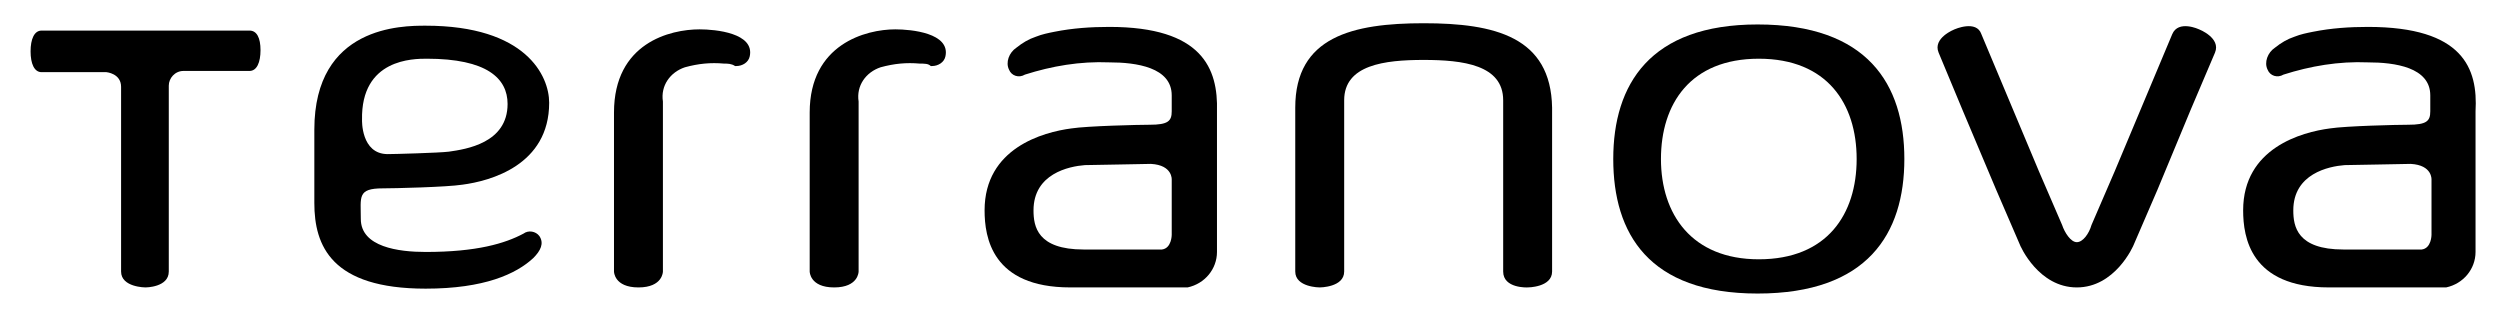 <?xml version="1.0" encoding="utf-8"?>
<!-- Generator: Adobe Illustrator 23.0.6, SVG Export Plug-In . SVG Version: 6.00 Build 0)  -->
<svg version="1.1" id="Layer_1" xmlns="http://www.w3.org/2000/svg" xmlns:xlink="http://www.w3.org/1999/xlink" x="0px" y="0px"
	 viewBox="0 0 204.4 25.7" style="enable-background:new 0 0 204.4 25.7;" xml:space="preserve">
<g id="Symbol_4_45" transform="translate(-158 -341)">
	<g id="Group_3" transform="translate(156 -5)">
		<path id="Path_1" d="M77.2,351.2c-1.1-0.1-2.1,0-3.2,0.3c-1.2,0.4-2,1.5-1.8,2.8v13.9c0,0,0,1.3-2,1.3c-2,0-2-1.3-2-1.3v-13
			c0-5.6,4.6-6.8,7-6.8c1.3,0,4.5,0.3,4.1,2.2c-0.1,0.5-0.6,0.8-1.1,0.8c0,0-0.1,0-0.1,0C77.9,351.2,77.6,351.2,77.2,351.2z"/>
		<path id="Path_2" d="M61.2,351.2c-1.1-0.1-2.1,0-3.2,0.3c-1.2,0.4-2,1.5-1.8,2.8v13.9c0,0,0,1.3-2,1.3c-2,0-2-1.3-2-1.3v-13
			c0-5.7,4.6-6.8,7-6.8c1.3,0,4.5,0.3,4.1,2.2c-0.1,0.5-0.6,0.8-1.1,0.8c0,0-0.1,0-0.1,0C61.8,351.2,61.5,351.2,61.2,351.2z"/>
		<path id="Path_3" d="M145.7,348c-8.8,0-11.8,4.9-11.8,11c0,6.1,2.9,11,11.8,11c9,0,12-4.9,12-11C157.7,352.9,154.7,348,145.7,348z
			 M145.8,367.2c-5.5,0-8-3.7-8-8.2c0-4.5,2.4-8.2,8-8.2s8,3.7,8,8.2C153.8,363.5,151.4,367.2,145.8,367.2L145.8,367.2z"/>
		<path id="Path_4" d="M22.4,348.5h-17c-0.6,0-0.9,0.7-0.9,1.7s0.3,1.7,0.9,1.7h5.3c0,0,1.2,0.1,1.2,1.2v15.1c0,1.3,2,1.3,2,1.3
			s1.9,0,1.9-1.3V353c0-0.6,0.5-1.2,1.2-1.2c0,0,0,0,0,0h5.4c0.6,0,0.9-0.7,0.9-1.7S23,348.5,22.4,348.5z"/>
		<path id="Path_5" d="M44.8,365.1c-1.5,0.8-3.8,1.5-8,1.5c-2.2,0-5.3-0.4-5.3-2.7c0-1.8-0.3-2.5,1.8-2.5c0.9,0,5.2-0.1,6.5-0.3
			c2.3-0.3,7.1-1.6,7.1-6.7c0-2.2-1.9-6.3-10.1-6.3c-1.9,0-9.1,0-9.1,8.5v6c0,3.5,1.4,7,9.1,7c4.8,0,7.4-1.2,8.8-2.5
			c0.6-0.6,0.9-1.2,0.5-1.8C45.8,364.9,45.2,364.8,44.8,365.1z M36.9,350.8c4.9,0,6.6,1.6,6.6,3.7c0,3.2-3.4,3.7-4.8,3.9
			c-0.8,0.1-4.5,0.2-5,0.2c-2.2,0-2.1-2.8-2.1-2.8C31.5,350.8,35.8,350.8,36.9,350.8z"/>
		<path id="Path_6" d="M118.4,347.9L118.4,347.9c-5.8,0-10.5,1.1-10.5,6.9v13.4c0,1.3,2,1.3,2,1.3s2,0,2-1.3v-14
			c0-2.9,3.3-3.3,6.5-3.3s6.5,0.4,6.5,3.3v14c0,1.4,2,1.3,2,1.3s2,0,2-1.3v-13.4C128.8,349,124.2,347.9,118.4,347.9z"/>
		<path id="Path_7" d="M178.4,361.5l-1.9,4.4c-0.1,0.3-1.6,3.6-4.7,3.6l0,0c-3.1,0-4.6-3.3-4.7-3.6l-1.9-4.4l0,0l-2.7-6.4l-2-4.8
			c-0.5-1.2,1.3-1.9,1.3-1.9s1.8-0.8,2.2,0.4l4.7,11.2l0,0l1.9,4.4c0.2,0.6,0.7,1.4,1.2,1.4s1-0.7,1.2-1.4l1.9-4.4l4.7-11.2
			c0.5-1.2,2.2-0.4,2.2-0.4s1.8,0.7,1.3,1.9l-2,4.7L178.4,361.5z"/>
		<path id="Path_8" d="M92.7,348.2c-1.5,0-3,0.1-4.5,0.4h0c-0.5,0.1-1,0.2-1.5,0.4c-0.6,0.2-1.1,0.5-1.6,0.9
			c-0.6,0.4-0.9,1.2-0.6,1.8c0.2,0.5,0.8,0.7,1.3,0.4h0c2.2-0.7,4.5-1.1,6.9-1c2.2,0,5.1,0.4,5.1,2.7v1.3c0,0.8-0.3,1.1-1.8,1.1
			c-0.9,0-5.1,0.1-6.4,0.3c-2.3,0.3-7.1,1.6-7.1,6.7c0,2.2,0.6,6.3,7,6.3c0,0,7.8,0,9,0h0.1c0.2,0,0.4,0,0.5,0
			c1.4-0.3,2.4-1.5,2.4-2.9v-5.5l0,0v-6C101.6,351.6,100.3,348.2,92.7,348.2z M97.8,360.7v1.4l0,0v3.1c0,0,0,1.1-0.8,1.2l-0.4,0l0,0
			c-0.7,0-6,0-6,0c-3.8,0-4.1-1.9-4.1-3.2c0-3,2.9-3.6,4.2-3.7c0.8,0,4.8-0.1,5.4-0.1C97.9,359.5,97.8,360.7,97.8,360.7z"/>
		<path id="Path_9" d="M195.6,348.2c-1.5,0-3,0.1-4.5,0.4h0c-0.5,0.1-1,0.2-1.5,0.4c-0.6,0.2-1.1,0.5-1.6,0.9
			c-0.6,0.4-0.9,1.2-0.6,1.8c0.2,0.5,0.8,0.7,1.3,0.4h0c2.2-0.7,4.5-1.1,6.9-1c2.2,0,5.1,0.4,5.1,2.7v1.3c0,0.8-0.3,1.1-1.8,1.1
			c-0.9,0-5.1,0.1-6.4,0.3c-2.3,0.3-7.1,1.6-7.1,6.7c0,2.2,0.6,6.3,7,6.3c0,0,7.8,0,9,0h0.1c0.2,0,0.4,0,0.5,0
			c1.4-0.3,2.4-1.5,2.4-2.9v-5.5l0,0v-6C204.6,351.6,203.4,348.2,195.6,348.2z M200.8,360.7v1.4l0,0v3.1c0,0,0,1.1-0.8,1.2l-0.4,0
			l0,0c-0.7,0-6,0-6,0c-3.8,0-4.1-1.9-4.1-3.2c0-3,2.9-3.6,4.2-3.7c0.8,0,4.8-0.1,5.4-0.1C200.9,359.5,200.8,360.7,200.8,360.7
			L200.8,360.7z"/>
	</g>
</g>
</svg>
